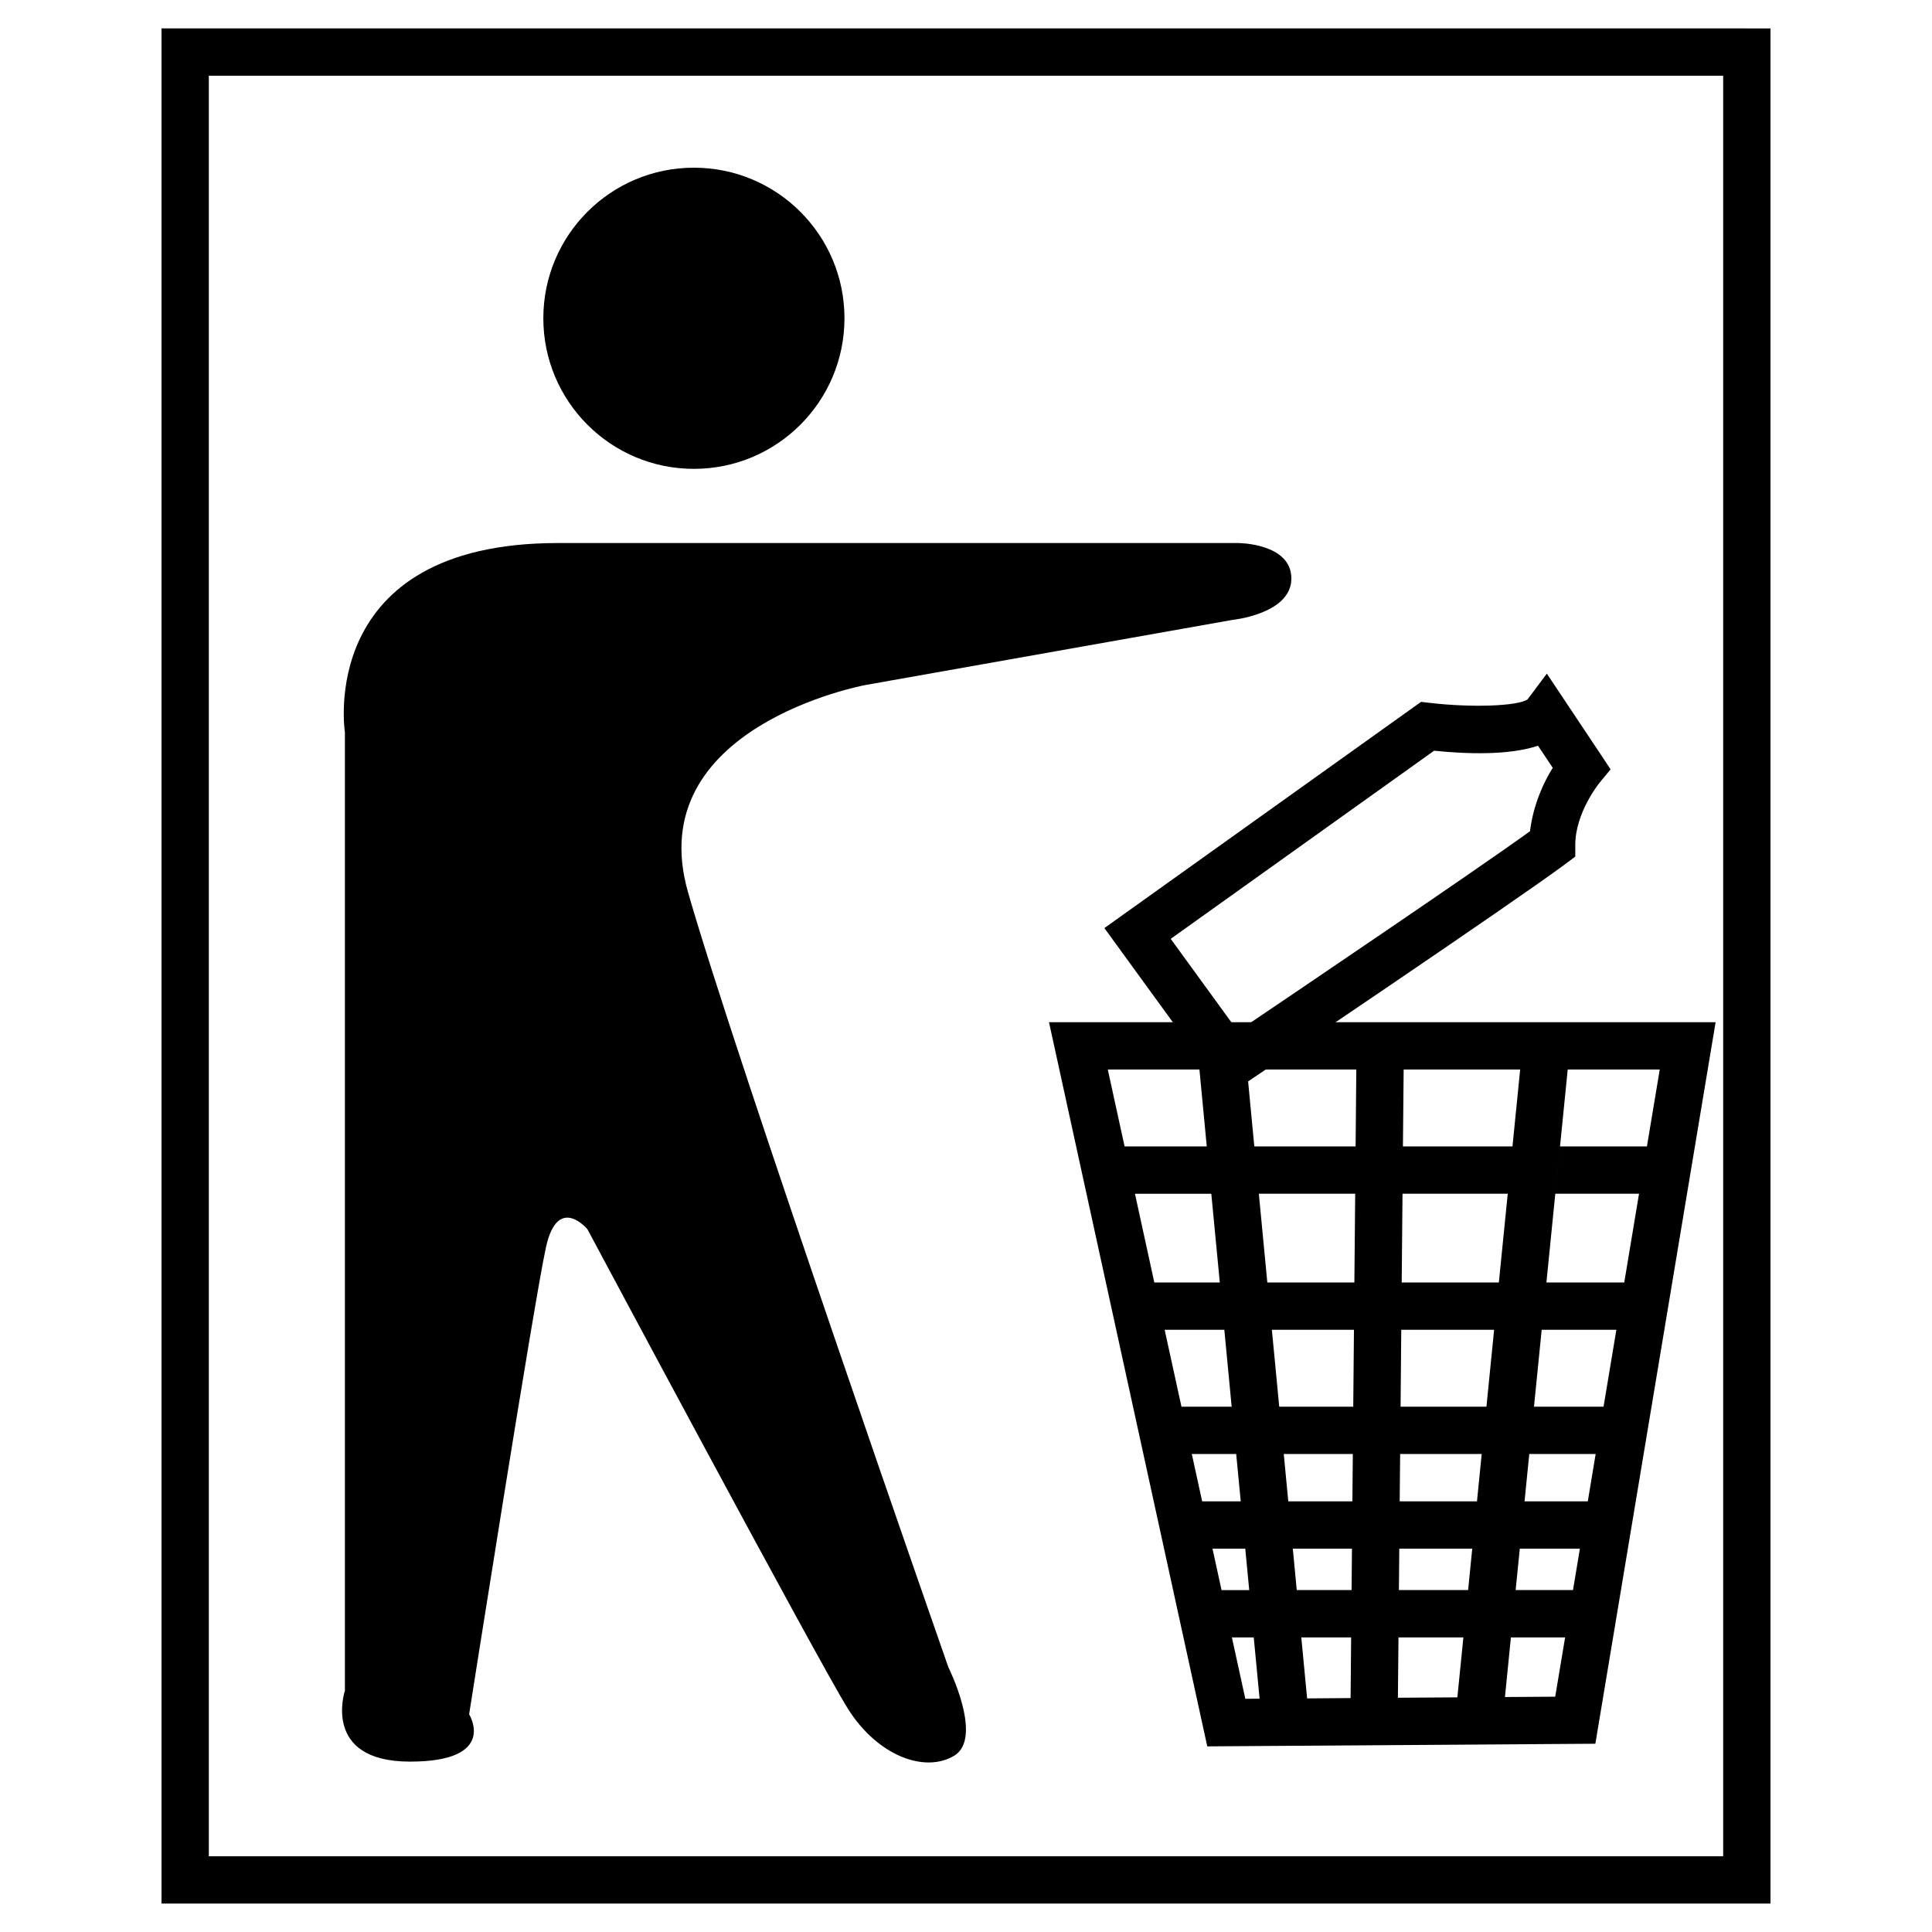 <svg xmlns="http://www.w3.org/2000/svg" width="2500" height="2500" viewBox="0 0 192.756 192.756"><g fill-rule="evenodd" clip-rule="evenodd"><path fill="#fff" d="M0 0h192.756v192.756H0V0z"/><path d="M174.283 2.834H16.114V189.921H176.642V2.835h-2.359v-.001zm-2.363 4.722v177.645H20.835V7.556H171.92z"/><path d="M69.231 16.731c-8.297 0-15.023 6.727-15.023 15.021 0 8.299 6.727 15.026 15.023 15.026s15.022-6.727 15.022-15.026c0-8.294-6.726-15.021-15.022-15.021zM34.411 168.676V73.065s-2.952-18.886 21.246-18.886h67.869s5.314 0 5.314 3.542c0 3.541-5.902 4.131-5.902 4.131l-36.593 6.493S63.919 72.476 68.64 89.003c4.721 16.526 25.969 77.313 25.969 77.313s3.541 7.082.59 8.852c-2.952 1.771-7.672 0-10.624-4.721-2.951-4.721-25.967-47.805-25.967-47.805s-2.951-3.541-4.131 1.771c-1.18 5.311-7.672 46.623-7.672 46.623s2.952 4.721-5.903 4.721c-8.853-.001-6.491-7.081-6.491-7.081z"/><path d="M159.721 75.297l-3.541-5.311-1.85-2.778-1.928 2.569c-.941.671-5.547.841-9.715.353l-.904-.105c-.002 0-.744.529-.744.529l-28.918 20.657-1.936 1.383 1.398 1.927 9.443 12.983 1.34 1.844 1.889-1.275c1.111-.746 27.252-18.369 31.969-21.906l.943-.706v-1.182c0-3.195 2.383-6.139 2.406-6.168l1.113-1.349c.007-.008-.965-1.465-.965-1.465zm-42.918 18.372l26.279-18.77c3.137.317 7.4.494 10.365-.499l1.471 2.207c-.883 1.394-1.936 3.643-2.27 6.325-5.139 3.724-23.273 15.991-29.145 19.954l-6.7-9.217z"/><path d="M168.379 101.984h-63.721l.627 2.865 14.756 67.516.408 1.871 1.914-.014 34.82-.236 1.986-.012.326-1.961 11.213-67.279.459-2.75h-2.788zm-33.295 30.69l-.07 7.672h-7.385l-.734-7.672h8.189zm-8.643-4.721l-.846-8.854h9.613l-.082 8.854h-8.685zm8.53 17.113l-.043 4.723h-6.396l-.451-4.723h6.89zm-.086 9.444l-.037 4.133h-5.471l-.393-4.133h5.901zm4.722 0h7.279l-.412 4.133h-6.904l.037-4.133zm.041-4.721l.045-4.723h8.137l-.471 4.723h-7.711zm.088-9.443l.068-7.672h9.264l-.766 7.672h-8.566zm.112-12.393l.082-8.854h10.498l-.887 8.854h-9.693zm.123-13.574l.072-7.674h11.625l-.768 7.674h-10.929zm-4.721 0h-10.107l-.73-7.674h10.906l-.069 7.674zm-14.85 0h-8.199l-1.676-7.674h9.143l.732 7.674zm.452 4.721l.848 8.854h-6.533l-1.932-8.854h7.617zm1.3 13.574l.732 7.672h-5.008l-1.678-7.672h5.954zm1.184 12.392l.453 4.723h-3.85l-1.031-4.723h4.428zm.904 9.444l.395 4.133h-2.762l-.902-4.133h3.269zm.846 8.853l.584 6.115-1.424.01-1.34-6.125h2.18zm4.744 0h4.973l-.053 6.053-4.338.033-.582-6.086zm9.697 0h6.475l-.6 5.982-5.932.039.057-6.021zm11.217 0h5.408l-.988 5.916-5.014.033.594-5.949zm.473-4.72l.414-4.133h5.996l-.688 4.133h-5.722zm.887-8.854l.473-4.723h6.623l-.785 4.723h-6.311zm.943-9.443l.768-7.672h7.451l-1.279 7.672h-6.94zm1.24-12.393l.885-8.854h8.355l-1.475 8.854h-7.765l1.357-13.574.768-7.674h9.182l-1.279 7.674h-8.67l-1.358 13.574z"/></g></svg>
